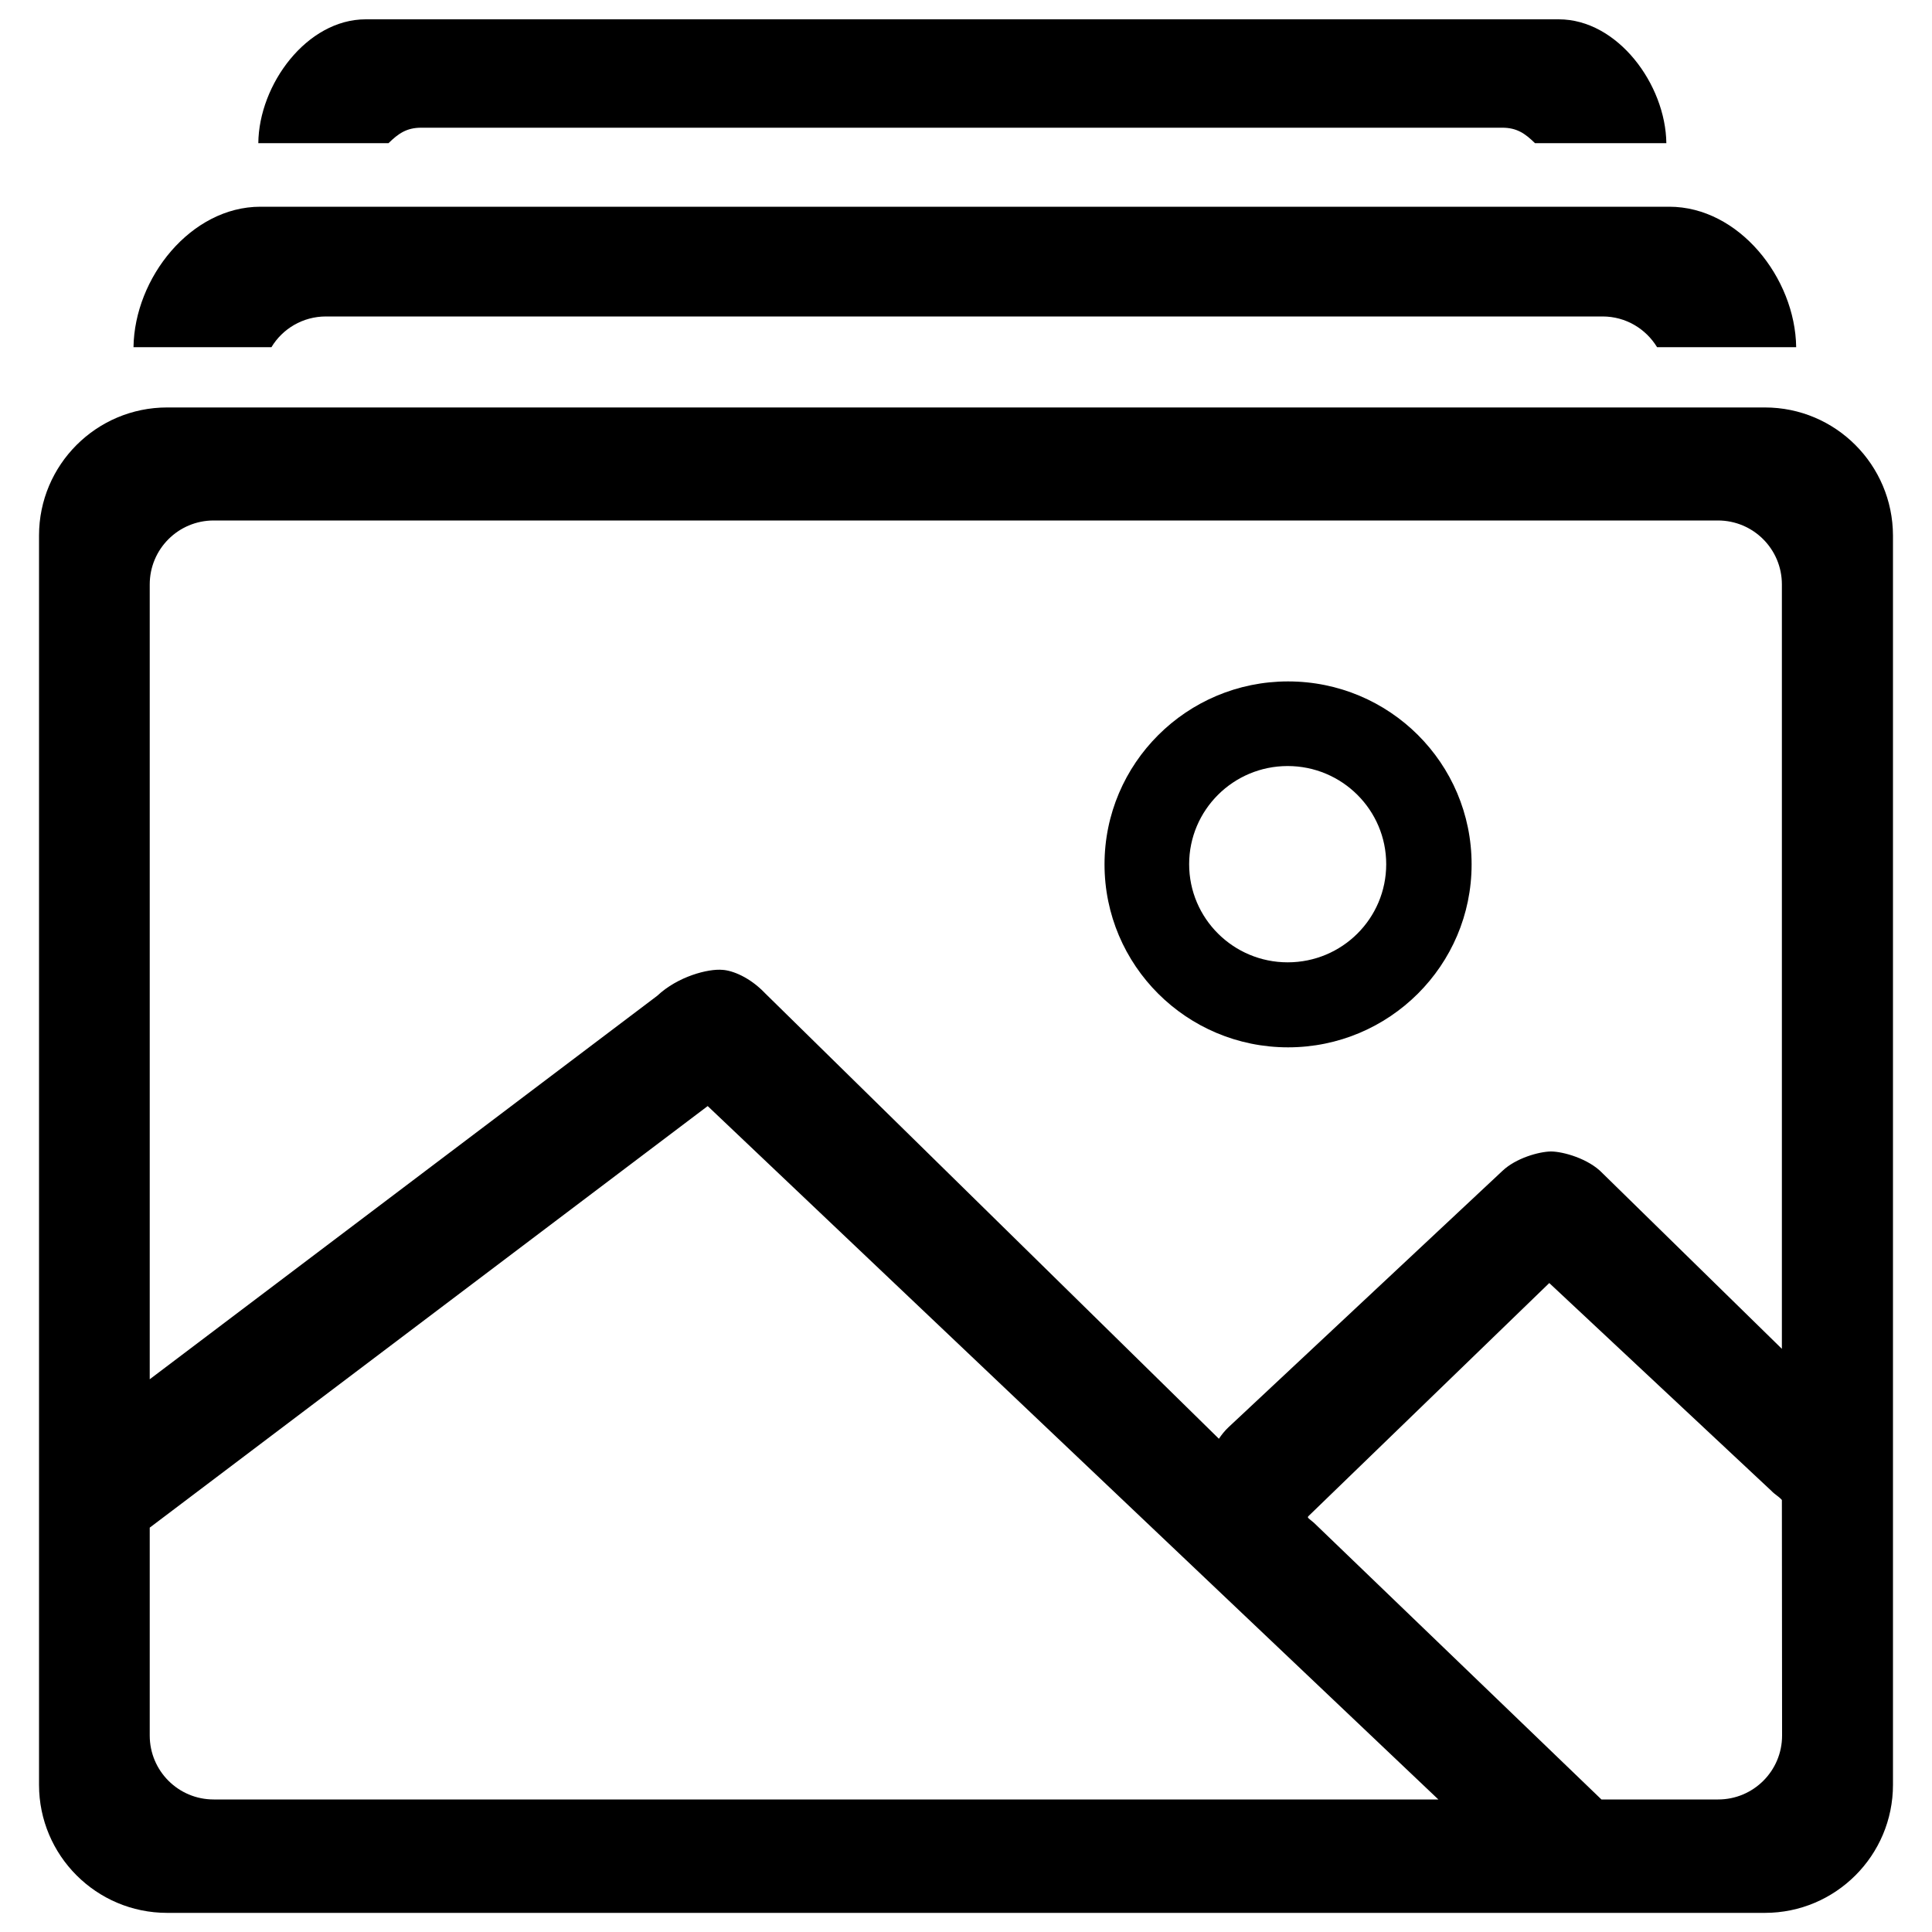<svg enable-background="new 0 0 1000 1000" viewBox="0 0 1000 1000" xmlns="http://www.w3.org/2000/svg"><path d="m666.7 352.7c-52.4 0-95 42.4-95 94.7s42.5 94.7 95 94.7c52.4 0 95-42.4 95-94.7 0-52.4-42.5-94.7-95-94.7zm-.2 145.4c-28.1 0-51-22.7-51-50.8 0-28 22.8-50.8 51-50.8 28.1 0 51 22.7 51 50.8s-22.8 50.8-51 50.8zm247-287.2h-827c-36.6 0-66.3 29.7-66.3 66.3v646.6c0 36.6 29.7 66.3 66.3 66.3h827c36.6 0 66.3-29.7 66.3-66.3v-646.6c-.1-36.6-29.7-66.3-66.3-66.3zm-802.9 720.5c-18.3 0-33.1-14.8-33.1-33.1v-107.6l288.8-218.2 378.2 358.9zm811.8-33.1c0 18.3-14.8 33.1-33.1 33.1h-60.4l-148.8-143.2c-3.1-2.6-3.5-2.6-2.9-3.4l124.7-120.7 114.9 107.5c2.1 2.2 3.9 2.9 5.5 4.8zm2.6-197.5-95.5-93.5c-7.2-7.6-20.5-11.3-26.8-11.3-6.1.1-18.1 3.4-25.1 10.1l-141.8 132.7c-1.9 1.8-3.5 3.8-4.9 5.9l-234.9-230.6c-7.9-8.3-16.9-11.8-22-12.1-7.4-.7-23.2 3.4-33.8 13.4l-262.7 198.5v-411.4c0-18.3 14.8-33.1 33.1-33.1h778.6c18.3 0 33.1 14.8 33.1 33.1v398.3zm-784.5-521.1c5.7-9.5 16.2-15.9 28.2-15.9h660.8c12 0 22.4 6.4 28.2 15.9h72c-.5-35.9-29.7-72.7-65.7-72.7h-729.2c-36 0-65.2 36.8-65.7 72.7zm60.6-105.6c5-4.9 9.3-8 16.9-8h559.6c7.6 0 11.9 3.1 16.9 8h68c-.4-30.4-25.2-64.1-55.7-64.1h-617.5c-30.5 0-55.3 33.7-55.6 64.1z"/></svg>